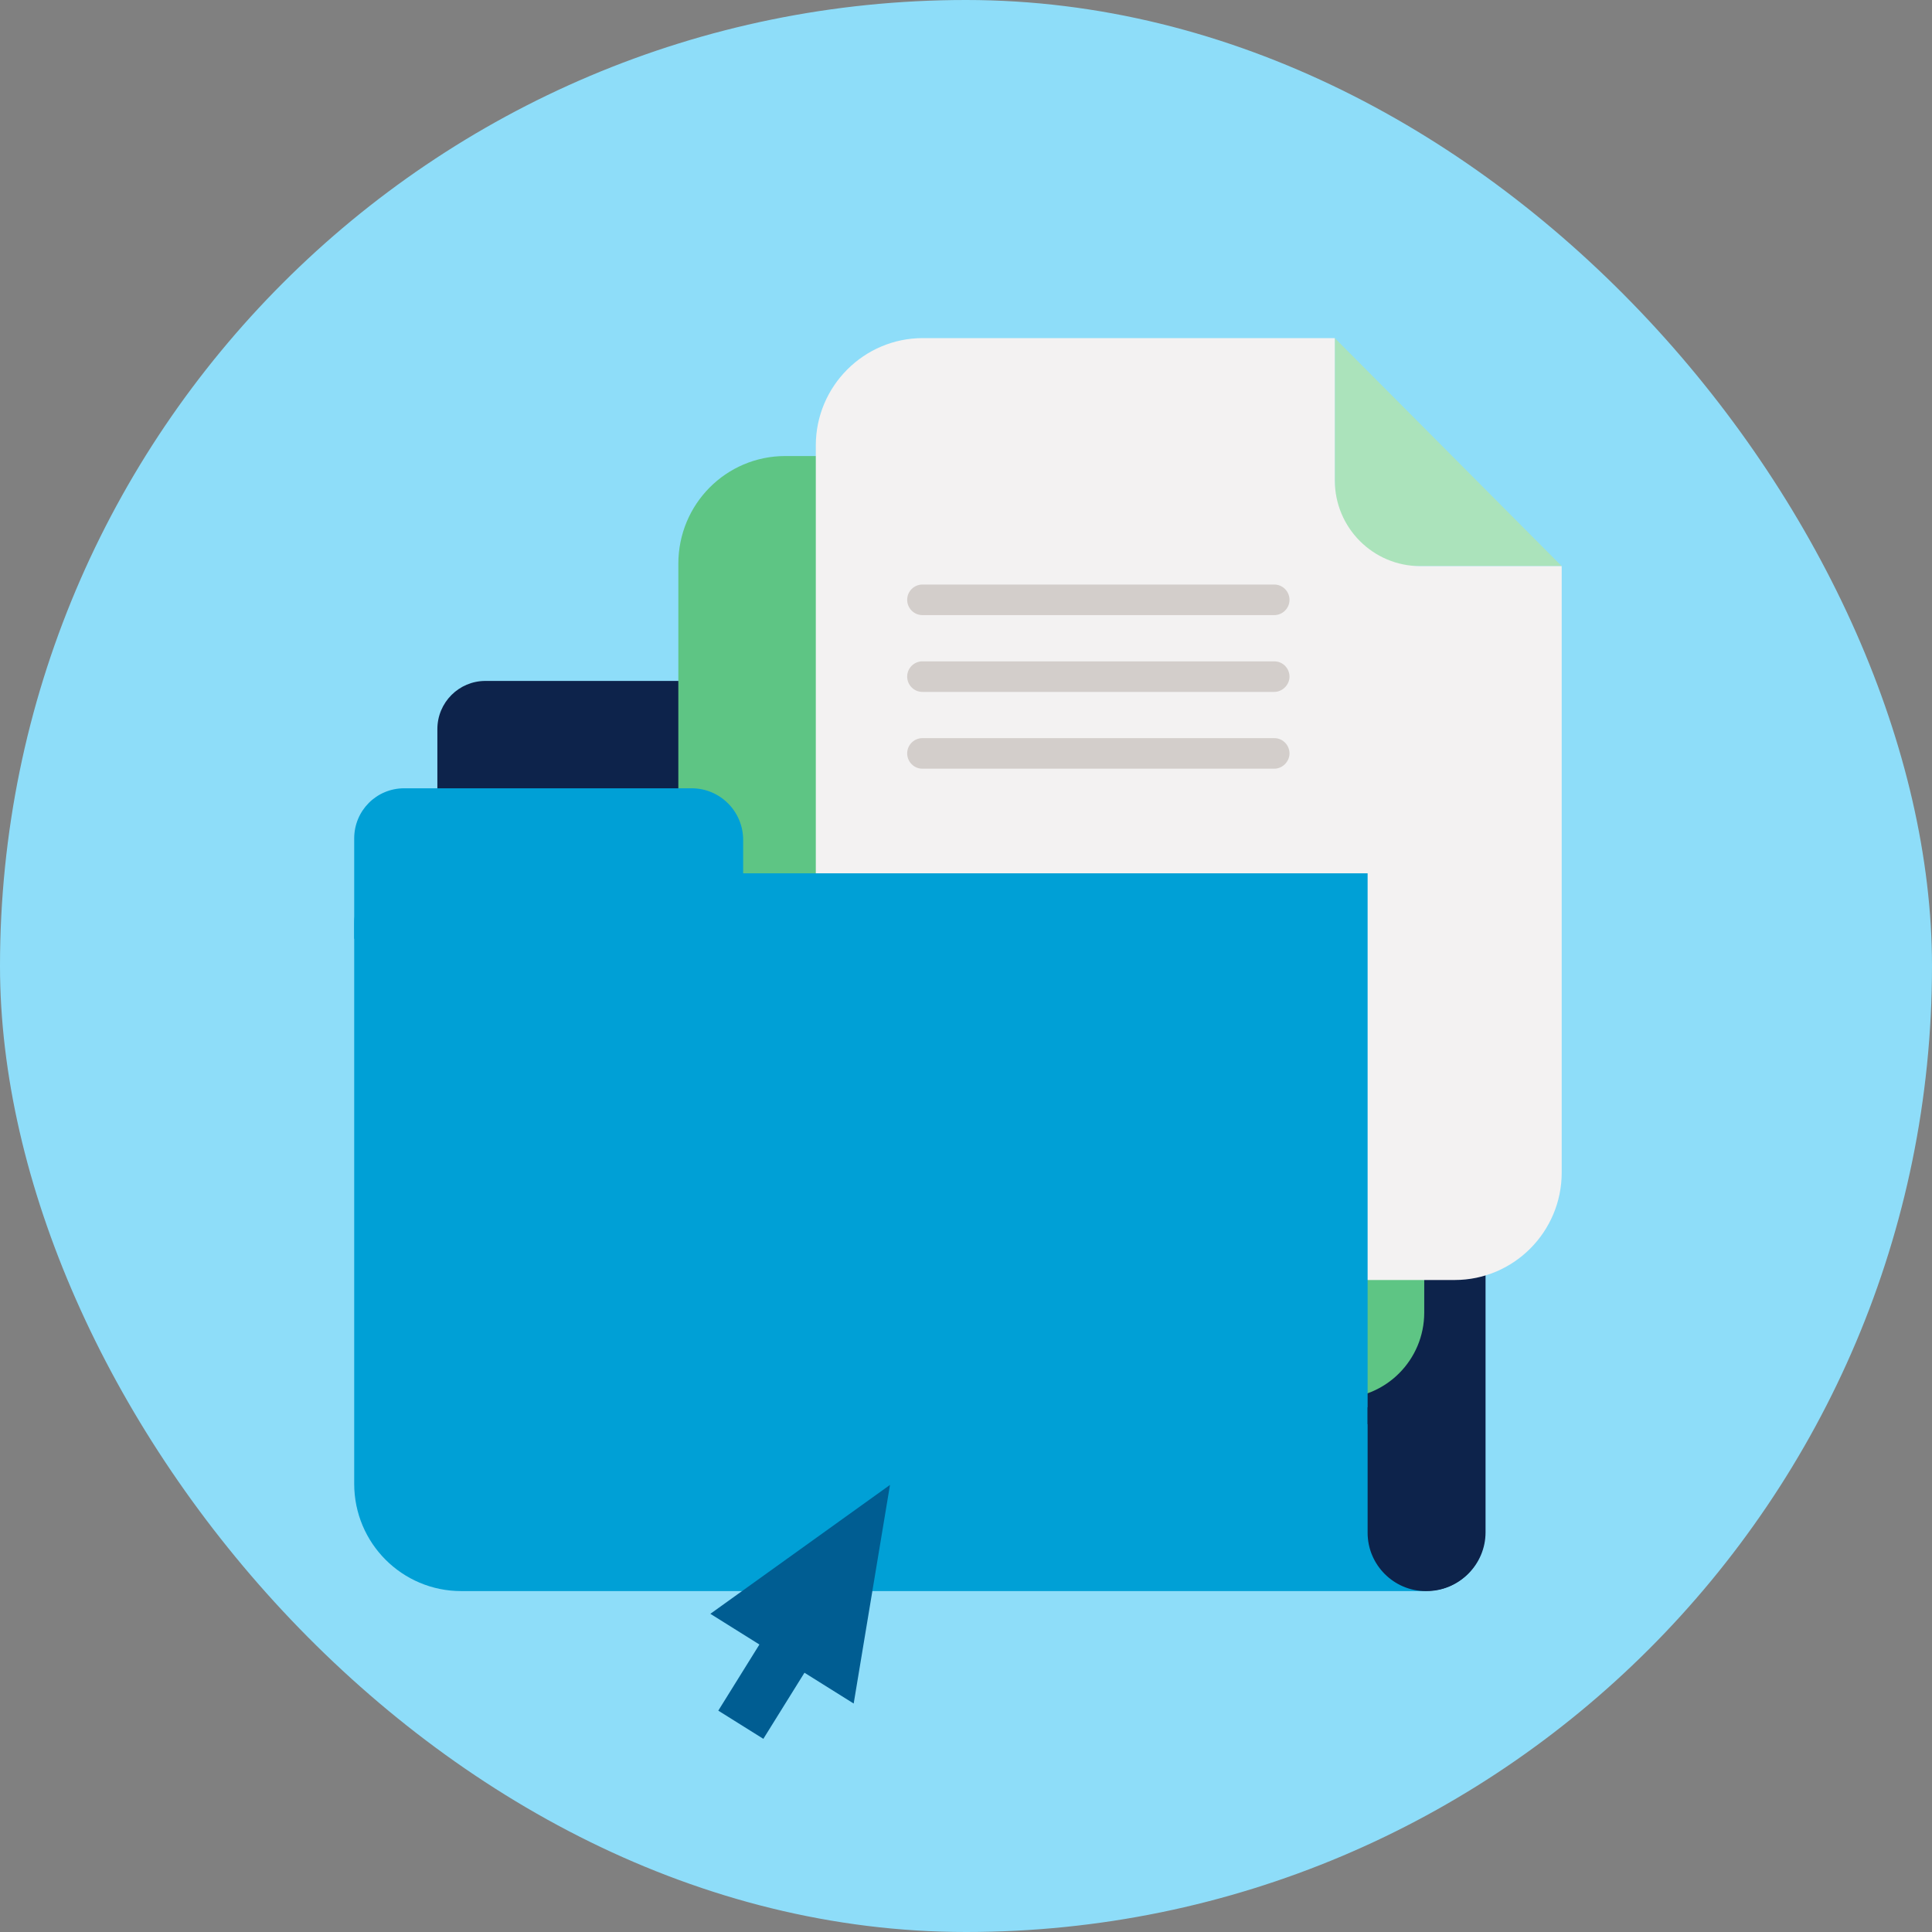 <svg width="120" height="120" viewBox="0 0 120 120" fill="none" xmlns="http://www.w3.org/2000/svg">
<rect x="0" y="0" width="120" height="120" fill="#808080" stroke="none"/>
<rect width="120" height="120" rx="60" fill="#8EDDF9"/>
<g clip-path="url(#clip0)">
<path d="M88.656 98.801C86.667 98.801 85.042 97.17 85.042 95.174V63.562H92.27V95.174C92.27 97.17 90.645 98.801 88.656 98.801Z" fill="#0D234B"/>
<path d="M92.222 92.498H27.166V45.287C27.166 43.632 28.501 42.294 30.15 42.294H89.214C90.863 42.294 92.197 43.632 92.197 45.287V92.498H92.222Z" fill="#0D234B"/>
<path d="M88.462 40.59H74.369V28.325L88.462 40.59Z" fill="#E5E5E5"/>
<path d="M74.369 28.325H48.779C45.092 28.325 42.133 31.319 42.133 35.017V81.523C42.133 84.468 44.51 86.853 47.445 86.853H83.15C86.085 86.853 88.462 84.468 88.462 81.523V40.59H79.681C76.746 40.59 74.369 38.206 74.369 35.261V28.325Z" fill="#5EC584"/>
<path d="M97 35.163H82.907V21L97 35.163Z" fill="#ABE3BB"/>
<path d="M82.907 21H57.317C53.654 21 50.671 23.993 50.671 27.668V74.173C50.671 77.118 53.048 79.503 55.983 79.503H90.354C94.016 79.503 97 76.51 97 72.835V35.163H88.219C85.284 35.163 82.907 32.779 82.907 29.834V21Z" fill="#F3F2F2"/>
<path d="M79.147 38.205H57.293C56.759 38.205 56.347 37.767 56.347 37.256C56.347 36.72 56.783 36.307 57.293 36.307H79.147C79.681 36.307 80.093 36.745 80.093 37.256C80.093 37.791 79.657 38.205 79.147 38.205Z" fill="#D3CECB"/>
<path d="M79.147 42.975H57.293C56.759 42.975 56.347 42.537 56.347 42.026C56.347 41.491 56.783 41.077 57.293 41.077H79.147C79.681 41.077 80.093 41.515 80.093 42.026C80.093 42.537 79.657 42.975 79.147 42.975Z" fill="#D3CECB"/>
<path d="M79.147 47.745H57.293C56.759 47.745 56.347 47.307 56.347 46.796C56.347 46.26 56.783 45.847 57.293 45.847H79.147C79.681 45.847 80.093 46.285 80.093 46.796C80.093 47.307 79.657 47.745 79.147 47.745Z" fill="#D3CECB"/>
<path d="M84.945 88.458V54.242H25.105C23.407 54.242 22 55.629 22 57.357V92.157C22 95.856 24.983 98.825 28.646 98.825H60.179H84.945H88.583V88.458H84.945V88.458Z" fill="#00A0D6"/>
<path d="M88.607 98.826H88.559C86.57 98.826 84.945 97.195 84.945 95.2V87.412H92.221V95.2C92.221 97.195 90.596 98.826 88.607 98.826Z" fill="#0D234B"/>
<path d="M46.159 58.307H22V52.077C22 50.349 23.383 48.962 25.105 48.962H42.957C44.728 48.962 46.159 50.398 46.159 52.174V58.307Z" fill="#00A0D6"/>
<path d="M53.024 105.81L44.122 100.237L55.279 92.231L53.024 105.81Z" fill="#005D92"/>
<path d="M51.085 102.098L48.286 100.346L44.614 106.251L47.413 108.002L51.085 102.098Z" fill="#005D92"/>
</g>
<defs>
<clipPath id="clip0">
<rect width="75" height="87" fill="white" transform="translate(22 21)"/>
</clipPath>
</defs>
</svg>
